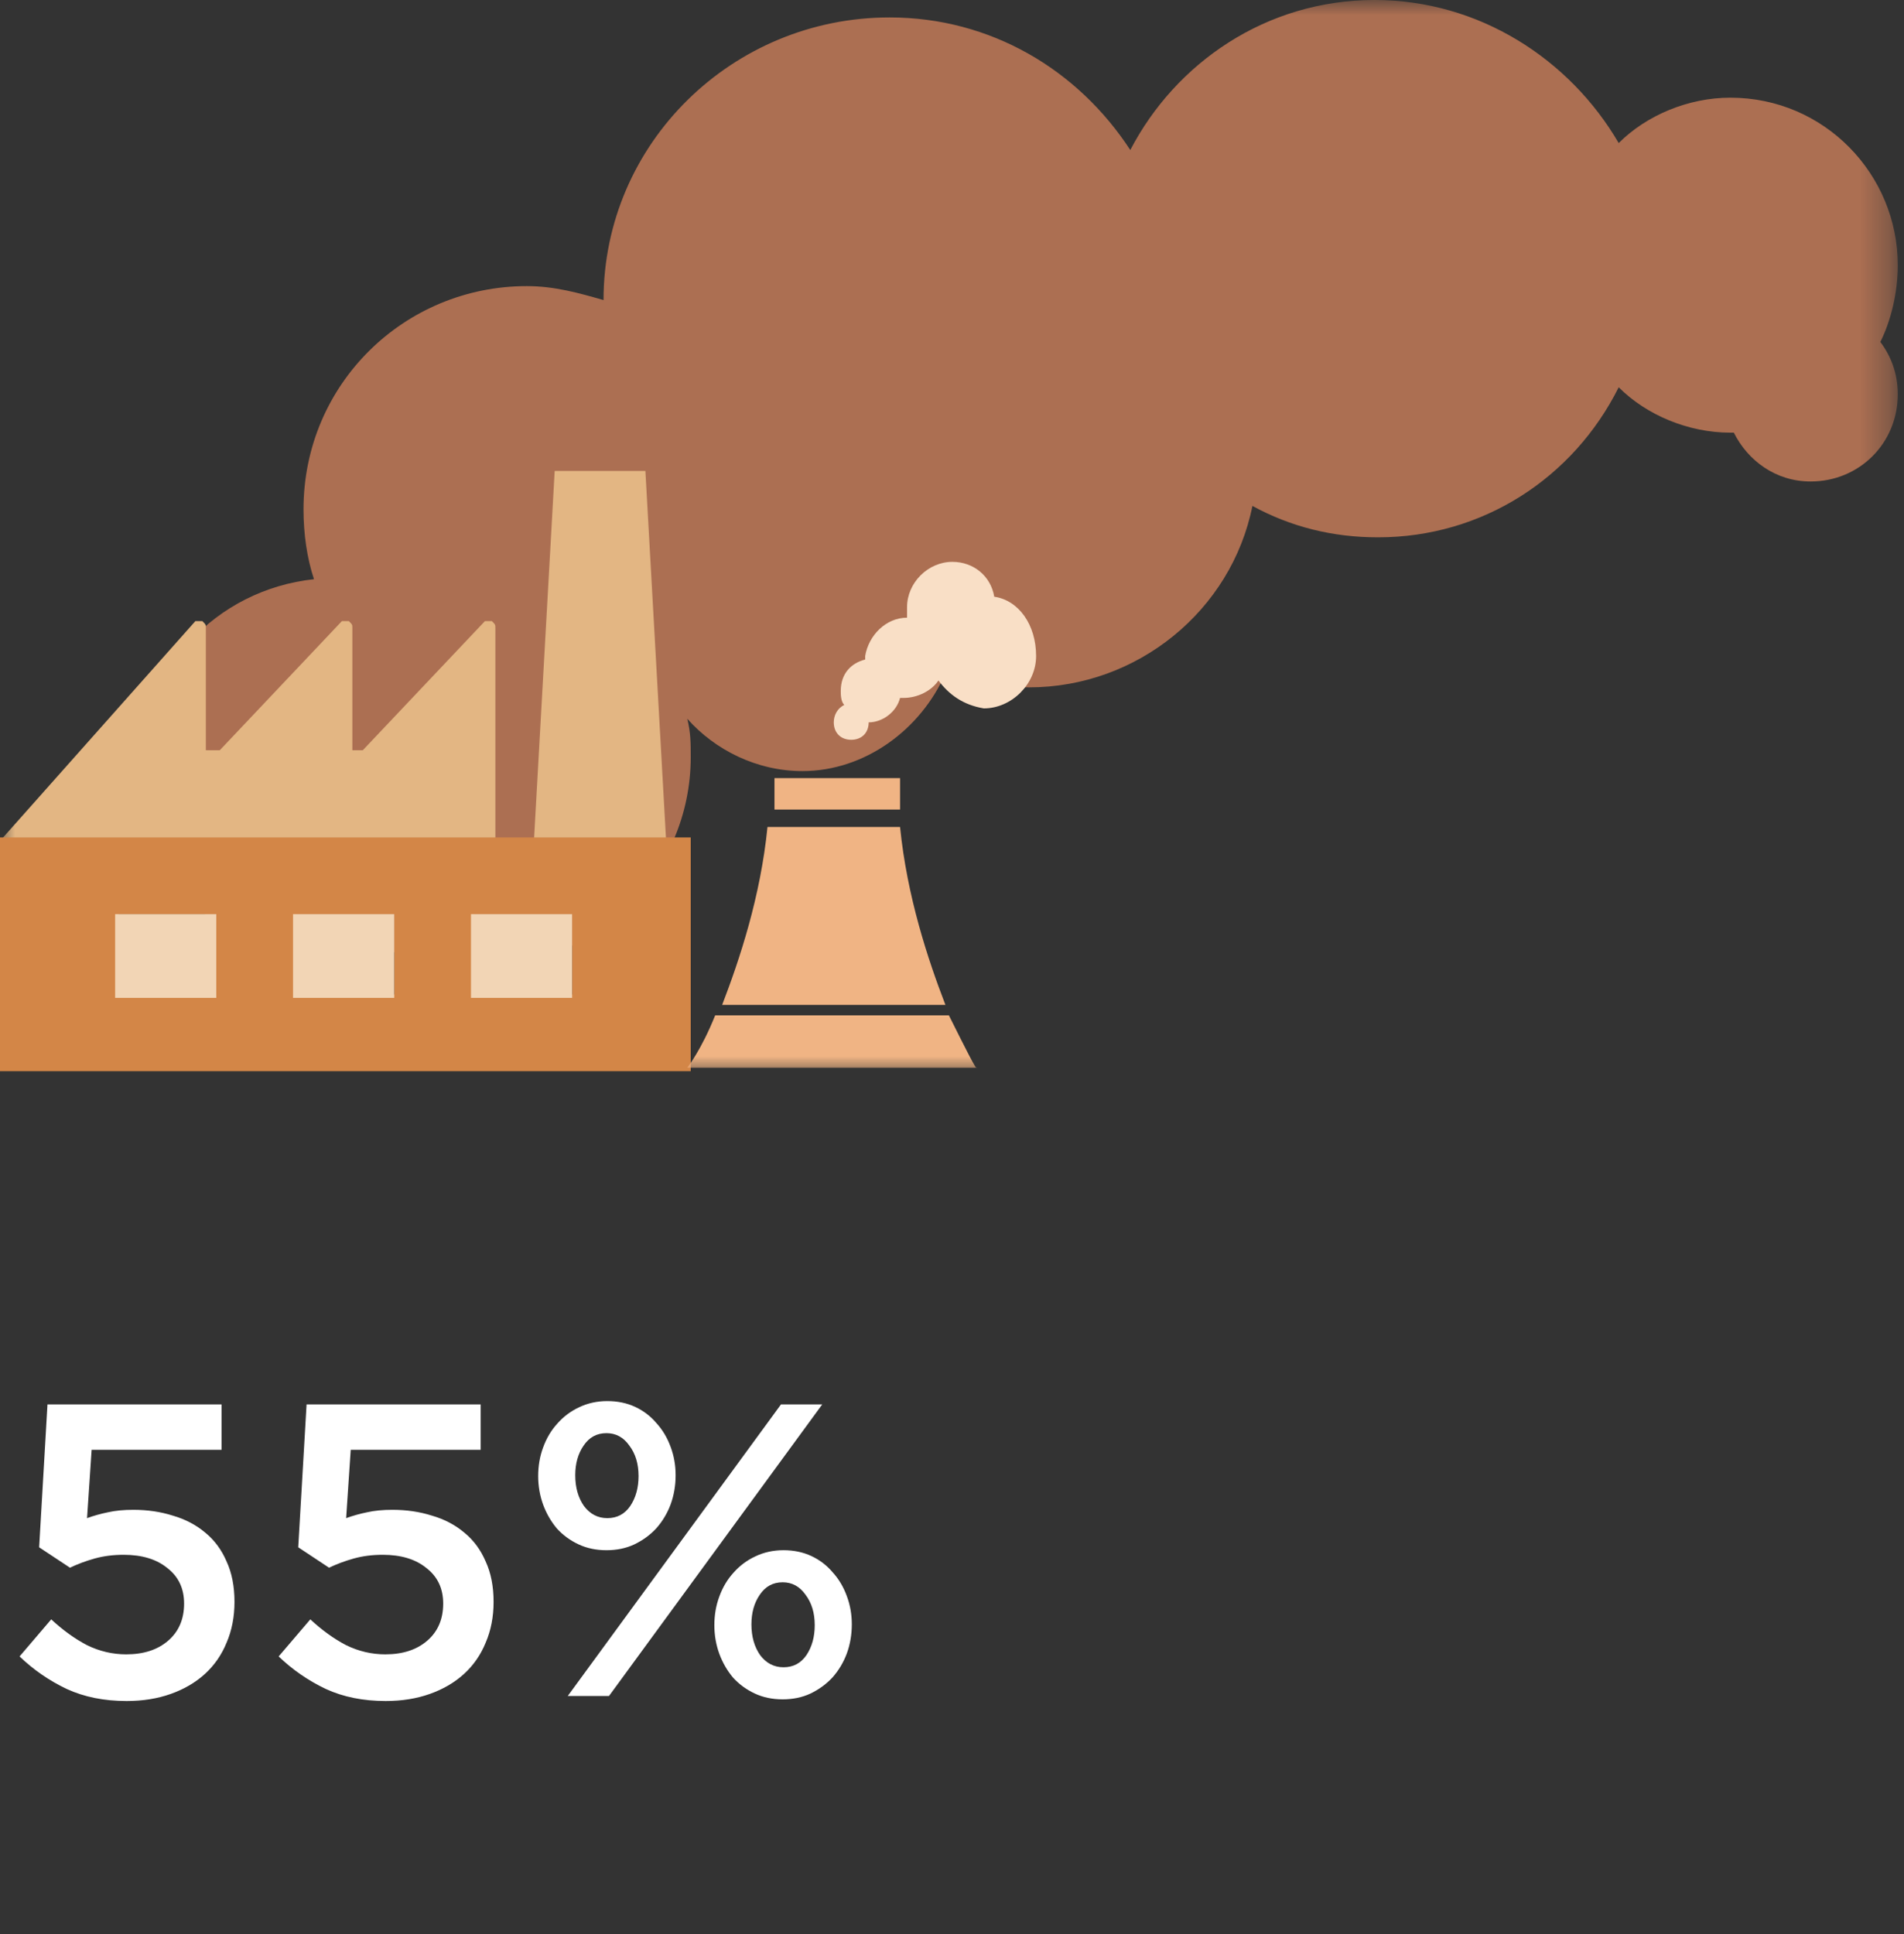 <svg width="64" height="65" viewBox="0 0 64 65" fill="none" xmlns="http://www.w3.org/2000/svg">
<rect x="0" y="0" width="64" height="65" fill="#333333" stroke="none"/>
<path d="M1.316 52.002L1.596 47.2H7.448V48.726H3.08L2.926 51.022C3.159 50.938 3.393 50.873 3.626 50.826C3.869 50.77 4.153 50.742 4.48 50.742C4.956 50.742 5.399 50.807 5.81 50.938C6.23 51.059 6.594 51.251 6.902 51.512C7.21 51.764 7.448 52.086 7.616 52.478C7.793 52.861 7.882 53.313 7.882 53.836C7.882 54.34 7.793 54.797 7.616 55.208C7.448 55.619 7.205 55.969 6.888 56.258C6.571 56.547 6.188 56.771 5.74 56.93C5.292 57.089 4.797 57.168 4.256 57.168C3.5 57.168 2.828 57.033 2.24 56.762C1.652 56.482 1.125 56.118 0.658 55.67L1.722 54.424C2.114 54.788 2.515 55.077 2.926 55.292C3.346 55.497 3.785 55.6 4.242 55.6C4.83 55.6 5.301 55.446 5.656 55.138C6.011 54.83 6.188 54.415 6.188 53.892C6.188 53.388 6.001 52.991 5.628 52.702C5.264 52.403 4.774 52.254 4.158 52.254C3.803 52.254 3.477 52.296 3.178 52.38C2.879 52.464 2.604 52.567 2.352 52.688L1.316 52.002ZM10.025 52.002L10.305 47.2H16.157V48.726H11.789L11.635 51.022C11.868 50.938 12.102 50.873 12.335 50.826C12.578 50.77 12.862 50.742 13.189 50.742C13.665 50.742 14.108 50.807 14.519 50.938C14.939 51.059 15.303 51.251 15.611 51.512C15.919 51.764 16.157 52.086 16.325 52.478C16.502 52.861 16.591 53.313 16.591 53.836C16.591 54.34 16.502 54.797 16.325 55.208C16.157 55.619 15.914 55.969 15.597 56.258C15.28 56.547 14.897 56.771 14.449 56.93C14.001 57.089 13.506 57.168 12.965 57.168C12.209 57.168 11.537 57.033 10.949 56.762C10.361 56.482 9.834 56.118 9.367 55.67L10.431 54.424C10.823 54.788 11.224 55.077 11.635 55.292C12.055 55.497 12.494 55.6 12.951 55.6C13.539 55.6 14.01 55.446 14.365 55.138C14.72 54.83 14.897 54.415 14.897 53.892C14.897 53.388 14.71 52.991 14.337 52.702C13.973 52.403 13.483 52.254 12.867 52.254C12.512 52.254 12.186 52.296 11.887 52.38C11.588 52.464 11.313 52.567 11.061 52.688L10.025 52.002ZM22.71 49.58C22.71 49.925 22.654 50.252 22.542 50.56C22.43 50.859 22.271 51.125 22.066 51.358C21.861 51.582 21.613 51.764 21.324 51.904C21.044 52.035 20.731 52.1 20.386 52.1C20.041 52.1 19.728 52.035 19.448 51.904C19.168 51.773 18.925 51.596 18.72 51.372C18.524 51.139 18.37 50.873 18.258 50.574C18.146 50.266 18.09 49.944 18.09 49.608C18.09 49.263 18.146 48.941 18.258 48.642C18.37 48.334 18.529 48.068 18.734 47.844C18.939 47.611 19.182 47.429 19.462 47.298C19.751 47.158 20.069 47.088 20.414 47.088C20.759 47.088 21.072 47.153 21.352 47.284C21.632 47.415 21.87 47.597 22.066 47.83C22.271 48.054 22.43 48.32 22.542 48.628C22.654 48.927 22.71 49.244 22.71 49.58ZM27.638 47.2L20.47 57H19.084L26.252 47.2H27.638ZM28.632 54.592C28.632 54.937 28.576 55.264 28.464 55.572C28.352 55.871 28.193 56.137 27.988 56.37C27.783 56.594 27.535 56.776 27.246 56.916C26.966 57.047 26.653 57.112 26.308 57.112C25.963 57.112 25.65 57.047 25.37 56.916C25.09 56.785 24.847 56.608 24.642 56.384C24.446 56.151 24.292 55.885 24.18 55.586C24.068 55.278 24.012 54.956 24.012 54.62C24.012 54.275 24.068 53.953 24.18 53.654C24.292 53.346 24.451 53.08 24.656 52.856C24.861 52.623 25.104 52.441 25.384 52.31C25.673 52.17 25.991 52.1 26.336 52.1C26.681 52.1 26.994 52.165 27.274 52.296C27.554 52.427 27.792 52.609 27.988 52.842C28.193 53.066 28.352 53.332 28.464 53.64C28.576 53.939 28.632 54.256 28.632 54.592ZM21.464 49.608C21.464 49.197 21.361 48.857 21.156 48.586C20.96 48.306 20.703 48.166 20.386 48.166C20.059 48.166 19.803 48.306 19.616 48.586C19.429 48.857 19.336 49.188 19.336 49.58C19.336 49.991 19.434 50.336 19.63 50.616C19.835 50.887 20.097 51.022 20.414 51.022C20.741 51.022 20.997 50.887 21.184 50.616C21.371 50.336 21.464 50 21.464 49.608ZM27.386 54.62C27.386 54.209 27.283 53.869 27.078 53.598C26.882 53.318 26.625 53.178 26.308 53.178C25.981 53.178 25.725 53.318 25.538 53.598C25.351 53.869 25.258 54.2 25.258 54.592C25.258 55.003 25.356 55.348 25.552 55.628C25.757 55.899 26.019 56.034 26.336 56.034C26.663 56.034 26.919 55.899 27.106 55.628C27.293 55.348 27.386 55.012 27.386 54.62Z" fill="white"/>
<mask id="mask0_384_13292" style="mask-type:luminance" maskUnits="userSpaceOnUse" x="0" y="0" width="64" height="36">
<path d="M63.674 0H0V36H63.674V0Z" fill="white"/>
</mask>
<g mask="url(#mask0_384_13292)">
<path d="M46.202 0C42.567 0 39.518 2.111 37.993 5.042C36.234 2.345 33.303 0.586 29.902 0.586C24.625 0.586 20.287 4.808 20.287 10.085C19.466 9.85 18.645 9.616 17.707 9.616C13.603 9.616 10.202 12.899 10.202 17.12C10.202 17.941 10.319 18.762 10.554 19.466C7.27 19.818 4.691 22.515 4.691 25.915C4.691 29.433 7.622 32.365 11.14 32.365C11.961 32.365 12.782 32.248 13.485 31.896C14.306 32.248 15.244 32.482 16.182 32.482C20.052 32.482 23.218 29.316 23.218 25.446C23.218 24.977 23.218 24.625 23.101 24.156C24.039 25.212 25.446 25.915 26.971 25.915C29.081 25.915 30.958 24.508 31.779 22.632C32.599 22.984 33.538 23.101 34.593 23.101C38.228 23.101 41.394 20.521 42.098 17.003C43.388 17.707 44.795 18.059 46.319 18.059C49.837 18.059 52.886 16.065 54.41 13.016C55.349 13.954 56.756 14.541 58.163 14.541H58.28C58.749 15.479 59.687 16.182 60.86 16.182C62.502 16.182 63.791 14.893 63.791 13.251C63.791 12.547 63.557 11.961 63.205 11.492C63.557 10.788 63.791 9.85 63.791 8.912C63.791 5.863 61.329 3.283 58.163 3.283C56.756 3.283 55.349 3.87 54.41 4.808C52.769 1.993 49.72 0 46.202 0Z" fill="#AC6F52"/>
</g>
<path d="M22.397 28.375L21.694 15.828H18.645L17.941 28.375H22.397Z" fill="#E3B683"/>
<mask id="mask1_384_13292" style="mask-type:luminance" maskUnits="userSpaceOnUse" x="0" y="0" width="64" height="36">
<path d="M63.674 0H0V36H63.674V0Z" fill="white"/>
</mask>
<g mask="url(#mask1_384_13292)">
<path d="M16.651 28.38V21.11C16.651 20.992 16.651 20.992 16.534 20.875C16.417 20.875 16.417 20.875 16.3 20.875L12.195 25.214H11.844V21.11C11.844 20.992 11.844 20.992 11.726 20.875C11.609 20.875 11.609 20.875 11.492 20.875L7.388 25.214H6.919V21.11C6.919 20.992 6.919 20.992 6.801 20.875C6.684 20.875 6.684 20.875 6.567 20.875L0 28.263H16.651V28.38Z" fill="#E3B683"/>
</g>
<path d="M3.987 30.724H7.27V33.421H3.987V30.724ZM9.967 30.724H13.251V33.421H9.967V30.724ZM15.948 30.724H19.231V33.421H15.948V30.724ZM0 36.001H23.218V28.145H0V36.001Z" fill="#D38647"/>
<path d="M19.231 30.723H15.831V33.537H19.231V30.723Z" fill="#F2D5B5"/>
<path d="M13.251 30.723H9.85V33.537H13.251V30.723Z" fill="#F2D5B5"/>
<path d="M7.27 30.723H3.87V33.537H7.27V30.723Z" fill="#F2D5B5"/>
<mask id="mask2_384_13292" style="mask-type:luminance" maskUnits="userSpaceOnUse" x="0" y="0" width="64" height="36">
<path d="M63.674 0H0V36H63.674V0Z" fill="white"/>
</mask>
<g mask="url(#mask2_384_13292)">
<path d="M33.42 20.055C33.303 19.352 32.717 18.883 32.013 18.883C31.192 18.883 30.489 19.586 30.489 20.407C30.489 20.524 30.489 20.642 30.489 20.759C29.785 20.759 29.199 21.345 29.081 22.049V22.166C28.612 22.284 28.261 22.635 28.261 23.222C28.261 23.339 28.261 23.573 28.378 23.691C28.143 23.808 28.026 24.042 28.026 24.277C28.026 24.629 28.261 24.863 28.612 24.863C28.964 24.863 29.199 24.629 29.199 24.277C29.668 24.277 30.137 23.925 30.254 23.456H30.371C30.84 23.456 31.309 23.222 31.544 22.87C31.896 23.339 32.365 23.691 33.069 23.808C34.007 23.808 34.827 22.987 34.827 22.049C34.827 20.994 34.241 20.173 33.42 20.055Z" fill="#F9DFC6"/>
</g>
<mask id="mask3_384_13292" style="mask-type:luminance" maskUnits="userSpaceOnUse" x="0" y="0" width="64" height="36">
<path d="M63.674 0H0V36H63.674V0Z" fill="white"/>
</mask>
<g mask="url(#mask3_384_13292)">
<path d="M30.254 27.208C30.254 26.856 30.254 26.504 30.254 26.152H28.143H26.033C26.033 26.504 26.033 26.856 26.033 27.208H30.254Z" fill="#F0B484"/>
</g>
<mask id="mask4_384_13292" style="mask-type:luminance" maskUnits="userSpaceOnUse" x="0" y="0" width="64" height="36">
<path d="M63.674 0H0V36H63.674V0Z" fill="white"/>
</mask>
<g mask="url(#mask4_384_13292)">
<path d="M31.779 33.773C31.192 32.249 30.489 30.138 30.254 27.793H25.798C25.564 30.138 24.86 32.249 24.274 33.773H31.779Z" fill="#F0B484"/>
</g>
<mask id="mask5_384_13292" style="mask-type:luminance" maskUnits="userSpaceOnUse" x="0" y="0" width="64" height="36">
<path d="M63.674 0H0V36H63.674V0Z" fill="white"/>
</mask>
<g mask="url(#mask5_384_13292)">
<path d="M31.896 34.125H24.039C23.57 35.298 23.101 35.884 23.101 35.884H32.834C32.834 36.001 32.482 35.298 31.896 34.125Z" fill="#F0B484"/>
</g>
</svg>
